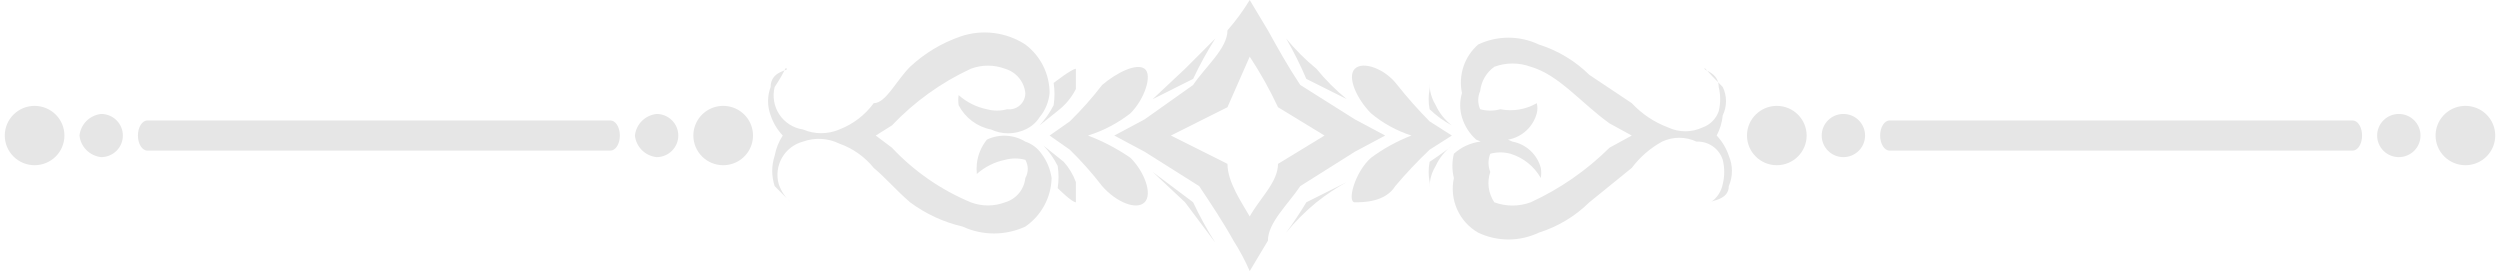 <svg width="166" height="18" viewBox="0 0 166 18" fill="none" xmlns="http://www.w3.org/2000/svg">
<path d="M0.317 9C0.317 8.477 0.526 7.976 0.897 7.607C1.268 7.237 1.772 7.03 2.297 7.03C2.823 7.03 3.326 7.237 3.698 7.607C4.069 7.976 4.278 8.477 4.278 9C4.278 9.523 4.069 10.024 3.698 10.393C3.326 10.763 2.823 10.97 2.297 10.97C1.772 10.97 1.268 10.763 0.897 10.393C0.526 10.024 0.317 9.523 0.317 9Z" fill="#E6E6E6"/>
<path d="M5.278 9C5.317 8.633 5.481 8.291 5.743 8.03C6.005 7.77 6.35 7.606 6.718 7.567C7.1 7.567 7.466 7.718 7.737 7.987C8.007 8.256 8.158 8.62 8.158 9C8.158 9.38 8.007 9.744 7.737 10.013C7.466 10.282 7.1 10.433 6.718 10.433C6.35 10.394 6.005 10.23 5.743 9.97C5.481 9.709 5.317 9.367 5.278 9Z" fill="#E6E6E6"/>
<path d="M40.532 8L40.658 8.02C40.944 8.113 41.158 8.516 41.158 9C41.158 9.484 40.944 9.887 40.658 9.98L40.532 10H9.784C9.439 10 9.158 9.552 9.158 9C9.158 8.448 9.439 8 9.784 8H40.532Z" fill="#E6E6E6"/>
<path d="M42.158 9C42.198 8.633 42.362 8.291 42.624 8.03C42.886 7.77 43.23 7.606 43.599 7.567C43.981 7.567 44.347 7.718 44.617 7.987C44.887 8.256 45.039 8.62 45.039 9C45.039 9.38 44.887 9.744 44.617 10.013C44.347 10.282 43.981 10.433 43.599 10.433C43.23 10.394 42.886 10.23 42.624 9.97C42.362 9.709 42.198 9.367 42.158 9Z" fill="#E6E6E6"/>
<path d="M46.039 9C46.039 8.61 46.155 8.229 46.373 7.905C46.59 7.581 46.9 7.329 47.262 7.18C47.623 7.031 48.022 6.992 48.406 7.068C48.79 7.144 49.143 7.331 49.42 7.607C49.697 7.882 49.886 8.233 49.962 8.616C50.038 8.998 49.999 9.394 49.849 9.754C49.699 10.114 49.445 10.422 49.12 10.638C48.794 10.855 48.411 10.97 48.02 10.97C47.494 10.97 46.99 10.763 46.619 10.393C46.248 10.024 46.039 9.523 46.039 9Z" fill="#E6E6E6"/>
<path d="M81.504 2.015C81.504 3.224 80.028 4.433 79.223 5.642L76.001 7.925L73.988 9L76.001 10.075L79.625 12.358C80.431 13.567 81.236 14.776 81.907 15.985C82.317 16.628 82.676 17.301 82.981 18L84.189 15.985C84.189 14.776 85.531 13.567 86.337 12.358L89.961 10.075L91.974 9L89.961 7.925L86.337 5.642C85.531 4.433 84.86 3.224 84.189 2.015L82.981 0C82.547 0.713 82.053 1.387 81.504 2.015ZM87.947 9L84.86 10.881C84.86 12.09 83.652 13.164 82.981 14.373C82.444 13.433 81.504 12.09 81.504 10.881L77.746 9L81.504 7.119L82.981 3.761C83.687 4.834 84.315 5.956 84.86 7.119L87.947 9Z" fill="#E6E6E6"/>
<path d="M51.975 9C51.612 8.616 51.337 8.158 51.17 7.657C50.943 7.05 50.943 6.383 51.17 5.776C51.17 4.702 52.378 4.702 52.244 4.567C52.109 4.433 52.244 4.567 51.438 5.776C51.36 6.086 51.347 6.409 51.401 6.724C51.455 7.039 51.574 7.339 51.751 7.605C51.928 7.871 52.159 8.096 52.429 8.267C52.699 8.438 53.002 8.551 53.317 8.597C53.699 8.76 54.11 8.844 54.525 8.844C54.941 8.844 55.351 8.76 55.733 8.597C56.645 8.246 57.438 7.64 58.015 6.851C58.821 6.851 59.492 5.373 60.431 4.433C61.396 3.533 62.539 2.847 63.787 2.418C64.497 2.177 65.252 2.101 65.996 2.194C66.74 2.287 67.453 2.547 68.082 2.955C68.582 3.331 68.988 3.817 69.268 4.377C69.547 4.937 69.693 5.554 69.693 6.179C69.637 6.772 69.403 7.334 69.022 7.791C68.794 8.146 68.468 8.427 68.082 8.597C67.725 8.765 67.336 8.852 66.941 8.852C66.547 8.852 66.157 8.765 65.8 8.597C65.344 8.508 64.914 8.316 64.542 8.037C64.171 7.758 63.866 7.398 63.653 6.985C63.621 6.762 63.621 6.536 63.653 6.314C64.185 6.788 64.833 7.112 65.532 7.254C65.971 7.374 66.435 7.374 66.874 7.254C67.026 7.273 67.18 7.259 67.326 7.214C67.473 7.169 67.607 7.093 67.722 6.991C67.836 6.889 67.928 6.764 67.99 6.624C68.052 6.484 68.083 6.332 68.082 6.179C68.044 5.808 67.896 5.456 67.657 5.169C67.418 4.881 67.098 4.672 66.74 4.567C66.005 4.289 65.193 4.289 64.458 4.567C62.492 5.479 60.716 6.756 59.223 8.329L58.15 9L59.223 9.806C60.692 11.372 62.476 12.608 64.458 13.433C65.193 13.712 66.005 13.712 66.74 13.433C67.098 13.328 67.418 13.119 67.657 12.832C67.896 12.545 68.044 12.193 68.082 11.821C68.188 11.637 68.244 11.429 68.244 11.217C68.244 11.004 68.188 10.796 68.082 10.612C67.643 10.492 67.179 10.492 66.74 10.612C66.041 10.754 65.393 11.078 64.861 11.552C64.841 11.329 64.841 11.104 64.861 10.881C64.925 10.29 65.158 9.73 65.532 9.269C65.935 9.078 66.379 8.99 66.824 9.013C67.269 9.037 67.702 9.171 68.082 9.403C68.517 9.55 68.893 9.833 69.156 10.209C69.513 10.681 69.743 11.236 69.827 11.821C69.812 12.458 69.646 13.083 69.342 13.643C69.039 14.204 68.607 14.684 68.082 15.045C67.43 15.346 66.72 15.502 66.002 15.502C65.283 15.502 64.573 15.346 63.921 15.045C62.659 14.754 61.471 14.205 60.431 13.433C59.492 12.627 58.821 11.821 58.015 11.149C57.419 10.41 56.629 9.852 55.733 9.537C55.361 9.353 54.954 9.247 54.539 9.224C54.124 9.2 53.708 9.262 53.317 9.403C53.026 9.481 52.752 9.616 52.513 9.8C52.273 9.984 52.073 10.214 51.923 10.477C51.773 10.739 51.677 11.029 51.64 11.329C51.603 11.629 51.626 11.933 51.707 12.224C51.865 12.691 52.143 13.107 52.512 13.433C52.512 13.433 52.512 13.433 51.438 12.358C51.223 11.704 51.223 10.998 51.438 10.343C51.525 9.864 51.708 9.407 51.975 9Z" fill="#E6E6E6"/>
<path d="M113.988 9C114.351 9.384 114.625 9.842 114.793 10.343C114.93 10.662 115 11.005 115 11.351C115 11.697 114.93 12.04 114.793 12.358C114.793 13.299 113.585 13.299 113.585 13.433C113.793 13.295 113.971 13.117 114.109 12.909C114.247 12.702 114.343 12.469 114.39 12.224C114.521 11.695 114.521 11.141 114.39 10.612C114.273 10.247 114.038 9.93 113.723 9.712C113.407 9.493 113.029 9.385 112.645 9.403C112.288 9.235 111.899 9.148 111.504 9.148C111.11 9.148 110.72 9.235 110.363 9.403C109.576 9.835 108.889 10.431 108.35 11.149L105.531 13.433C104.589 14.362 103.438 15.053 102.176 15.448C101.547 15.747 100.859 15.902 100.162 15.902C99.466 15.902 98.778 15.747 98.149 15.448C97.53 15.093 97.041 14.55 96.751 13.898C96.461 13.246 96.387 12.518 96.538 11.821C96.407 11.292 96.407 10.738 96.538 10.209C97.024 9.769 97.633 9.488 98.283 9.403C98.617 9.237 98.984 9.151 99.357 9.151C99.73 9.151 100.097 9.237 100.431 9.403C100.876 9.488 101.289 9.697 101.621 10.006C101.953 10.315 102.192 10.711 102.31 11.149C102.345 11.372 102.345 11.598 102.31 11.821C101.869 11.046 101.149 10.47 100.297 10.209C99.857 10.089 99.394 10.089 98.954 10.209C98.798 10.597 98.798 11.03 98.954 11.418C98.841 11.752 98.806 12.107 98.852 12.457C98.899 12.807 99.026 13.141 99.223 13.433C100.002 13.721 100.859 13.721 101.639 13.433C103.583 12.54 105.354 11.313 106.874 9.806L108.35 9L106.874 8.194C104.994 6.851 103.518 4.97 101.639 4.433C100.859 4.145 100.002 4.145 99.223 4.433C98.962 4.62 98.743 4.861 98.581 5.139C98.419 5.416 98.318 5.725 98.283 6.045C98.198 6.235 98.154 6.441 98.154 6.649C98.154 6.858 98.198 7.064 98.283 7.254C98.723 7.374 99.186 7.374 99.625 7.254C100.453 7.416 101.311 7.273 102.042 6.851C102.098 7.071 102.098 7.302 102.042 7.523C101.924 7.961 101.685 8.357 101.353 8.666C101.02 8.975 100.608 9.184 100.162 9.269C99.829 9.435 99.461 9.521 99.088 9.521C98.716 9.521 98.349 9.435 98.015 9.269C97.571 8.872 97.246 8.361 97.075 7.791C96.918 7.265 96.918 6.705 97.075 6.179C96.951 5.595 96.986 4.988 97.174 4.421C97.363 3.855 97.7 3.349 98.149 2.955C98.778 2.657 99.466 2.502 100.162 2.502C100.859 2.502 101.547 2.657 102.176 2.955C103.438 3.351 104.589 4.041 105.531 4.97L108.35 6.851C109.019 7.569 109.847 8.121 110.766 8.463C111.123 8.631 111.513 8.718 111.907 8.718C112.301 8.718 112.691 8.631 113.048 8.463C113.296 8.376 113.522 8.235 113.708 8.049C113.894 7.862 114.035 7.637 114.122 7.388C114.253 6.859 114.253 6.306 114.122 5.776C114.122 4.836 113.182 4.702 113.182 4.567C113.182 4.433 113.182 4.567 114.39 5.776C114.533 6.069 114.607 6.391 114.607 6.717C114.607 7.042 114.533 7.364 114.39 7.657C114.345 8.127 114.208 8.583 113.988 9Z" fill="#E6E6E6"/>
<path d="M69.693 9L71.035 8.06C71.807 7.305 72.524 6.497 73.183 5.642C74.123 4.836 75.465 4.164 76.002 4.567C76.539 4.97 76.002 6.582 75.062 7.523C74.219 8.181 73.264 8.682 72.243 9C73.238 9.379 74.184 9.875 75.062 10.478C76.002 11.418 76.539 12.896 76.002 13.433C75.465 13.97 74.123 13.433 73.183 12.358C72.524 11.503 71.807 10.695 71.035 9.94L69.693 9Z" fill="#E6E6E6"/>
<path d="M96.404 9L94.927 9.94C94.123 10.703 93.361 11.511 92.646 12.358C91.975 13.433 90.498 13.433 89.961 13.433C89.424 13.433 89.961 11.418 91.035 10.478C91.858 9.865 92.762 9.368 93.719 9C92.737 8.687 91.825 8.185 91.035 7.523C90.095 6.582 89.424 5.105 89.961 4.567C90.498 4.03 91.975 4.567 92.78 5.642C93.451 6.486 94.168 7.293 94.927 8.06L96.404 9Z" fill="#E6E6E6"/>
<path d="M86.74 5.239C86.347 4.317 85.898 3.42 85.397 2.552C86 3.29 86.674 3.965 87.411 4.567C88.013 5.305 88.688 5.98 89.424 6.582L86.74 5.239Z" fill="#E6E6E6"/>
<path d="M79.223 5.239L76.539 6.582L78.686 4.567L80.7 2.552C80.151 3.416 79.658 4.313 79.223 5.239Z" fill="#E6E6E6"/>
<path d="M79.223 13.432C79.658 14.358 80.151 15.256 80.7 16.119L78.686 13.432L76.539 11.418L79.223 13.432Z" fill="#E6E6E6"/>
<path d="M86.74 13.433L89.424 12.09C88.716 12.48 88.043 12.929 87.411 13.433C86.674 14.036 86 14.711 85.397 15.448C85.877 14.799 86.325 14.126 86.74 13.433Z" fill="#E6E6E6"/>
<path d="M94.927 13.432C94.927 13.432 94.927 12.627 94.927 12.089C94.841 11.646 94.841 11.19 94.927 10.746C94.927 10.746 96.135 9.94 96.404 9.671C95.944 10.026 95.575 10.487 95.33 11.015C94.927 11.686 94.927 12.224 94.927 12.492C94.927 12.761 94.927 13.432 94.927 13.432Z" fill="#E6E6E6"/>
<path d="M71.438 4.567C71.438 4.567 71.438 5.373 71.438 5.91C71.177 6.428 70.812 6.886 70.364 7.254L69.022 8.328C69.397 7.928 69.714 7.475 69.962 6.985C70.037 6.495 70.037 5.997 69.962 5.508C69.962 5.508 71.17 4.567 71.438 4.567Z" fill="#E6E6E6"/>
<path d="M94.927 4.567C94.927 4.567 94.927 5.373 94.927 5.91C94.841 6.354 94.841 6.81 94.927 7.254C95.366 7.68 95.863 8.042 96.404 8.328C95.944 7.973 95.575 7.513 95.33 6.985C94.927 6.313 94.927 5.776 94.927 5.508C94.927 5.239 94.927 4.567 94.927 4.567Z" fill="#E6E6E6"/>
<path d="M71.438 13.432C71.438 13.432 71.438 12.627 71.438 12.089C71.257 11.595 70.984 11.139 70.633 10.746L69.29 9.671C69.666 10.072 69.982 10.524 70.23 11.015C70.306 11.504 70.306 12.003 70.23 12.492C70.23 12.492 71.17 13.432 71.438 13.432Z" fill="#E6E6E6"/>
<path d="M117.98 10.97C119.074 10.97 119.961 10.088 119.961 9C119.961 7.912 119.074 7.03 117.98 7.03C116.887 7.03 116 7.912 116 9C116 10.088 116.887 10.97 117.98 10.97Z" fill="#E6E6E6"/>
<path d="M122.401 10.433C123.197 10.433 123.841 9.791 123.841 9C123.841 8.209 123.197 7.567 122.401 7.567C121.606 7.567 120.961 8.209 120.961 9C120.961 9.791 121.606 10.433 122.401 10.433Z" fill="#E6E6E6"/>
<path d="M156.215 8L156.341 8.02C156.627 8.112 156.841 8.516 156.841 9C156.841 9.484 156.627 9.888 156.341 9.98L156.215 10H125.467C125.122 10 124.841 9.552 124.841 9C124.841 8.448 125.122 8 125.467 8H156.215Z" fill="#E6E6E6"/>
<path d="M157.842 9C157.842 8.62 157.993 8.256 158.263 7.987C158.534 7.718 158.9 7.567 159.282 7.567C159.664 7.567 160.03 7.718 160.3 7.987C160.57 8.256 160.722 8.62 160.722 9C160.722 9.38 160.57 9.744 160.3 10.013C160.03 10.282 159.664 10.433 159.282 10.433C158.9 10.433 158.534 10.282 158.263 10.013C157.993 9.744 157.842 9.38 157.842 9Z" fill="#E6E6E6"/>
<path d="M161.722 9C161.722 8.61 161.838 8.229 162.056 7.905C162.274 7.581 162.583 7.329 162.945 7.18C163.307 7.031 163.705 6.992 164.089 7.068C164.473 7.144 164.826 7.331 165.103 7.607C165.38 7.882 165.569 8.233 165.645 8.616C165.721 8.998 165.682 9.394 165.532 9.754C165.382 10.114 165.129 10.422 164.803 10.638C164.477 10.855 164.094 10.97 163.703 10.97C163.177 10.97 162.674 10.763 162.302 10.393C161.931 10.024 161.722 9.523 161.722 9Z" fill="#E6E6E6"/>
</svg>
